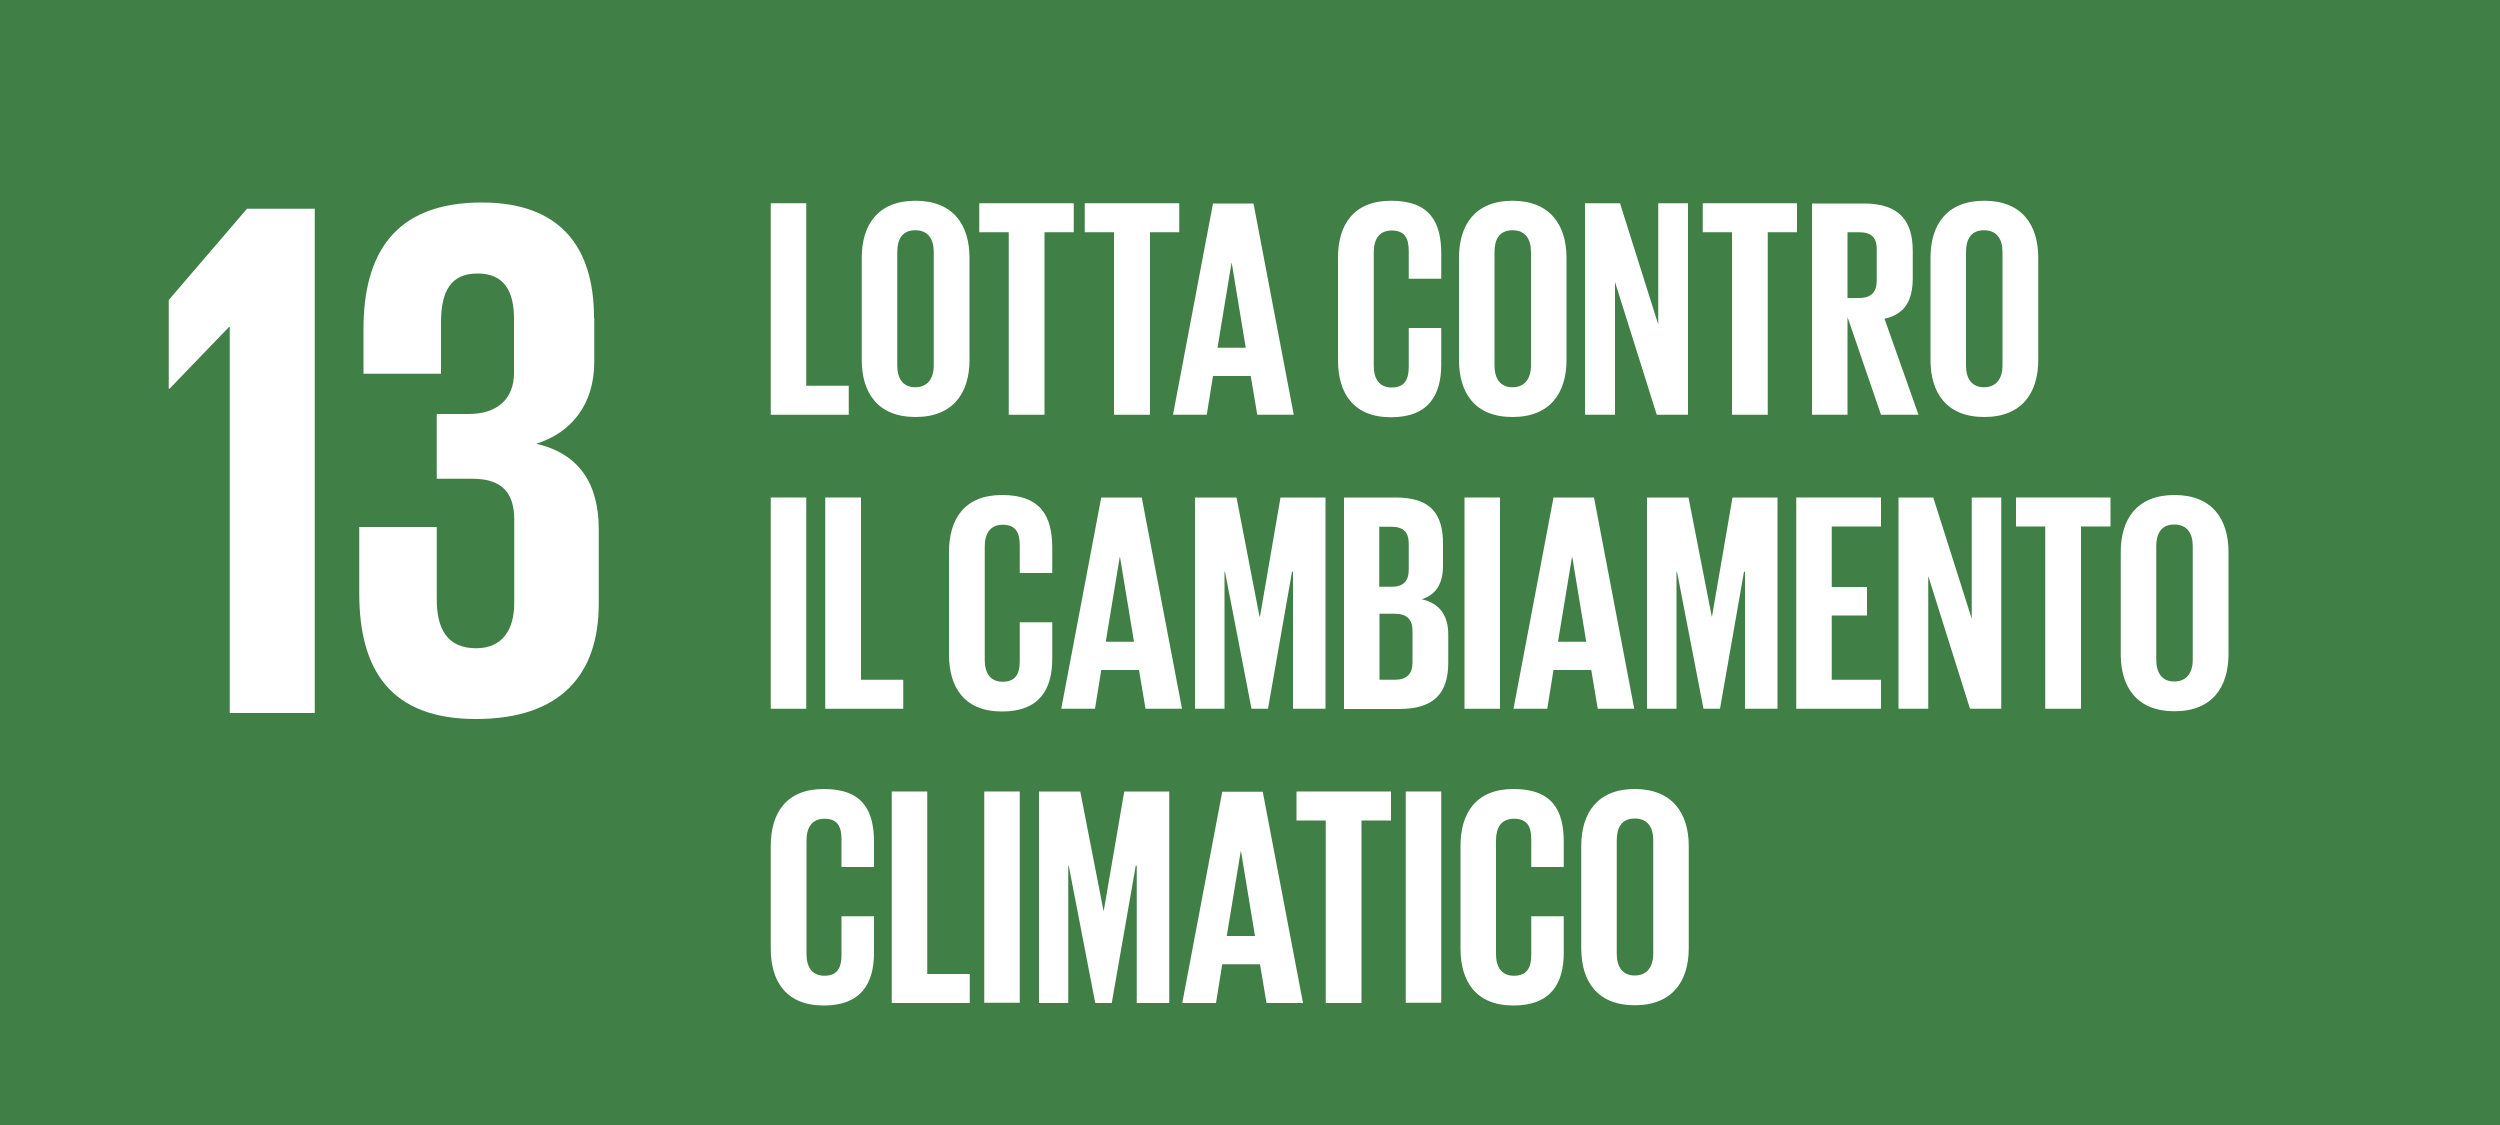 <?xml version="1.0" encoding="UTF-8"?><svg id="Livello_1" xmlns="http://www.w3.org/2000/svg" xmlns:xlink="http://www.w3.org/1999/xlink" viewBox="0 0 100 45"><defs><style>.cls-1{fill:#fff;}.cls-2{clip-path:url(#clippath-2);}.cls-3{fill:#407f46;}.cls-4{isolation:isolate;}.cls-5{clip-path:url(#clippath-1);}.cls-6{clip-path:url(#clippath);}.cls-7{fill:none;}.cls-8{clip-path:url(#clippath-3);}</style><clipPath id="clippath"><rect class="cls-7" width="100" height="45"/></clipPath><clipPath id="clippath-1"><rect class="cls-7" width="100" height="45"/></clipPath><clipPath id="clippath-2"><rect class="cls-7" width="100" height="45.25"/></clipPath><clipPath id="clippath-3"><rect class="cls-7" width="100" height="45"/></clipPath></defs><g class="cls-6"><g class="cls-4"><g class="cls-5"><g class="cls-2"><g class="cls-4"><g class="cls-8"><rect class="cls-3" y="-.03" width="100.05" height="100.06"/></g></g></g><polygon class="cls-1" points="12.59 8.35 12.59 28.52 9.19 28.52 9.19 13.08 9.16 13.08 6.78 15.55 6.75 15.55 6.75 12 9.88 8.35 12.59 8.35"/><path class="cls-1" d="m23.77,12.72v1.76c0,1.7-.92,2.83-2.32,3.27,1.7.39,2.5,1.58,2.5,3.42v2.98c0,2.8-1.49,4.61-4.91,4.61s-4.67-1.96-4.67-5.03v-2.65h3.1v2.89c0,1.19.42,1.96,1.58,1.96,1.04,0,1.52-.74,1.52-1.81v-3.33c0-1.07-.48-1.64-1.67-1.64h-1.43v-2.59h1.28c1.1,0,1.81-.57,1.81-1.64v-2.17c0-1.1-.39-1.81-1.46-1.81s-1.46.71-1.46,1.96v2.05h-3.1v-1.79c0-2.98,1.22-5.06,4.73-5.06,3.12,0,4.49,1.76,4.49,4.61"/><path class="cls-1" d="m87.48,62.62c-2.64-3.7-14.57-18.47-36.74-18.47s-34.1,14.77-36.75,18.47c-.11.16-.21.29-.29.41.08.12.18.26.29.42,2.64,3.7,14.57,18.47,36.75,18.47s34.1-14.77,36.74-18.47c.12-.16.21-.3.29-.42-.08-.12-.17-.25-.29-.41m-49.11-9.13c.2-.29.86-1.13.94-1.24.17-.22.51-.26.75-.31.24-.04.55.09.59.26.04.18-.09.86-.21.98-.32.34-1.17.81-1.64.74-.36-.06-.5-.33-.43-.44m-.79,1.58s.07-.08.08-.09c.28-.32.83-.39,1.22-.44.38-.07.9.13.96.38.07.25-.96.72-1.15.89-.53.49-1.37,1.49-1.86,1.6-.16.04-.29.01-.4-.04.32-.8.71-1.57,1.15-2.3m8.3,17.03c-.3,1.18-.65,1.61-.95,1.98-.3.38-1.4.86-2.11.8-.7-.05-.8-1.93-.8-2.89,0-.33-.47.65-.72-1.35-.16-1.28-.98.13-1.04-.72-.06-.86-.47-.68-.9-1.22-.43-.53-.97.05-1.57.32-.6.27-.35.41-1.2.14-.02,0-.03-.01-.05-.02-.78-1.85-1.21-3.88-1.21-6.01,0-.52.03-1.04.08-1.54.03-.05.06-.1.1-.14.82-.97.8-1.19.8-1.19l.9-.31s1.44.22,2.53.63c.9.34,2.31,1.1,3.13.76.59-.24,1.06-.57,1-1.06-.07-.62-.56-.77-1.15-.35-.22.15-.68-.93-1.05-.88-.36.05.45,1.28.14,1.33-.31.05-.93-1.28-1.04-1.49-.11-.21-.59-.75-1.02-.34-.91.87-2.39.81-2.69,1.04-.9.68-1.14-.22-1.12-.77.04-.12.07-.25.11-.38.29-.32,1.36-.43,1.72-.19.4.27.69-.07.84-.23.16-.16.1-.41,0-.63-.1-.21.2-.37.41-.43.21-.05.9-.54,1.17-.7.28-.16,1.71-.33,2.35-.01.64.32,1.23.06,1.54-.31.4-.47.9-.83,1.12-.93.22-.1-.55-.83-1.19-.04-.64.79-.96.86-1.26.86s-2.08-.44-2.3-1.01c-.22-.56.56-.98,1.22-1.3.66-.31,2.46-.31,2.92-.41.94-.2,2.13-.68,2.73-.27.6.4-2.52,1.11-1.49,1.67.36.2,2.01-.95,2.58-1.24,1.33-.68-1.29-.91-.95-2.3.38-1.57-3.21-.96-5-.83,2.4-1.54,5.26-2.44,8.32-2.44,7.29,0,13.39,5.05,15.02,11.84.01.34-.04.58-.08.72-.14.56-1.2,1.04-1.81.14-.16-.23-.82-.85-.8.22.02,1.07,1.04,1.18.05,1.82-.99.64-1.17.49-1.62.65-.45.16-.9,1.26-.79,1.85.11.59,1.52,2.2.47,2.13-.24-.02-2.09-1.28-2.4-2.09-.32-.85-.67-1.69-.92-2.33-.25-.64-.9-.8-1.46-.43-.55.38.15.75-.24,1.56-.39.8-.68,1.52-1.26.86-1.51-1.73-3.7-.88-4.04-2.8-.19-1.04-1.08-.94-1.83-1.53-.76-.59-1.17-.91-1.3-.48-.11.37,2.36,2.33,2.54,2.84.26.75-.74,1.4-1.48,1.58-.73.17-1.05-.41-1.77-1.16-.72-.75-1.04-1.28-1.08-.7-.07.85.68,2.1,1.42,2.56.63.4,1.32.58,1.12,1.22-.2.64,0,.28-.7.97-.7.7-.84.92-.78,1.88.05.96-.2,1.02-.35,1.82-.15.8-.5.11-.8,1.28m16.58-6.16c.52-.04,1.3.68,1,.96-.3.27-1.08.17-1.47-.13-.39-.3.24-.8.48-.82m-.66-.48c-.17-.06-.31-.22-.44-.6-.12-.38.19-.6.5-.44.32.16.73.63.73.89s-.62.22-.79.16m-6.82-.03c-.31.27-1.09.17-1.48-.13-.39-.3.25-.8.48-.82.52-.05,1.3.68,1,.96m-6.31,3.07c-.21.35-.79,2.95-1.18,2.64-.39-.3.16-3.01.27-3.22.61-1.12,1.93-1.06.91.58m2.1,10.07c-1.51,0-2.96-.22-4.34-.62-.2-.16-.31-.43-.19-.76.48-1.25,1.9-1.73,3.03-1.84,2.51-.24,5.8,1.63,6.32,1.32.52-.3,1.58-1.68,3.14-1.62,1.06.04,1.05.22,1.41.35-2.6,1.98-5.84,3.16-9.36,3.16m10.9-4.5c-.16-.04-.31-.09-.48-.18-.84-.43-.74.26-1.16.11-.42-.16.47-1.12-.78-.3-1.24.81-.91-.12-1.45-1.5-.55-1.38.62-2.95,1.6-3.3,1.34-.49,2.18-.59,2.8-.74,1.86-.46,2.25-1.56,2.58-.89.06.12.12.24.18.36.11.2.23.6.24,1.01-.79,2.07-2,3.92-3.54,5.45m4.24-7.8c-.41-.11-2.15-2.51-.78-4.09.23-.26-.46-1.02-.27-1.04.75-.06,1.15.41,1.35,1.08.01.3.03.59.03.9,0,1.08-.11,2.13-.32,3.15"/><polygon class="cls-1" points="30.83 8.13 32.25 8.13 32.25 15.43 33.95 15.43 33.95 16.59 30.83 16.59 30.83 8.13"/><path class="cls-1" d="m34.47,14.4v-4.09c0-1.32.65-2.28,2.15-2.28s2.16.96,2.16,2.28v4.09c0,1.31-.65,2.28-2.16,2.28s-2.15-.97-2.15-2.28h0Zm2.88.22v-4.54c0-.51-.22-.87-.74-.87s-.72.36-.72.87v4.54c0,.51.22.87.72.87s.74-.36.74-.87Z"/><polygon class="cls-1" points="39.17 8.13 42.95 8.13 42.95 9.29 41.78 9.29 41.78 16.59 40.35 16.59 40.35 9.29 39.17 9.29 39.17 8.13"/><polygon class="cls-1" points="43.39 8.13 47.17 8.13 47.17 9.29 46 9.29 46 16.59 44.56 16.59 44.56 9.29 43.39 9.29 43.39 8.13"/><path class="cls-1" d="m46.92,16.59l1.6-8.45h1.62l1.61,8.45h-1.46l-.26-1.55h-1.51l-.25,1.55h-1.35Zm1.78-2.68h1.13l-.56-3.39h-.01l-.56,3.39h0Z"/><path class="cls-1" d="m53.52,14.4v-4.09c0-1.32.62-2.28,2.12-2.28,1.57,0,2.01.87,2.01,2.12v1h-1.3v-1.11c0-.52-.17-.82-.68-.82s-.72.36-.72.87v4.54c0,.51.21.87.72.87s.68-.32.68-.82v-1.56h1.3v1.46c0,1.21-.5,2.11-2.01,2.11s-2.12-.97-2.12-2.28h0Z"/><path class="cls-1" d="m58.36,14.4v-4.09c0-1.32.65-2.28,2.14-2.28s2.16.96,2.16,2.28v4.09c0,1.31-.65,2.28-2.16,2.28s-2.14-.97-2.14-2.28h0Zm2.88.22v-4.54c0-.51-.22-.87-.74-.87s-.72.36-.72.87v4.54c0,.51.22.87.72.87s.74-.36.74-.87Z"/><polygon class="cls-1" points="64.6 11.28 64.6 16.59 63.4 16.59 63.4 8.13 64.8 8.13 66.33 12.98 66.33 8.13 67.52 8.13 67.52 16.59 66.27 16.59 64.6 11.28"/><polygon class="cls-1" points="68.11 8.13 71.88 8.13 71.88 9.29 70.71 9.29 70.71 16.59 69.28 16.59 69.28 9.29 68.11 9.29 68.11 8.13"/><path class="cls-1" d="m73.9,12.71v3.88h-1.42v-8.45h2.07c1.44,0,1.96.71,1.96,1.9v1.08c0,.91-.32,1.45-1.13,1.63l1.36,3.84h-1.5l-1.33-3.88h0Zm0-3.42v2.63h.47c.49,0,.7-.25.7-.7v-1.25c0-.46-.21-.68-.7-.68h-.47Z"/><path class="cls-1" d="m77.22,14.4v-4.09c0-1.32.65-2.28,2.15-2.28s2.16.96,2.16,2.28v4.09c0,1.31-.65,2.28-2.16,2.28s-2.15-.97-2.15-2.28h0Zm2.88.22v-4.54c0-.51-.22-.87-.74-.87s-.72.36-.72.87v4.54c0,.51.22.87.72.87s.74-.36.74-.87Z"/><rect class="cls-1" x="30.83" y="19.9" width="1.42" height="8.45"/><polygon class="cls-1" points="33.01 19.9 34.44 19.9 34.44 27.19 36.13 27.19 36.13 28.35 33.01 28.35 33.01 19.9"/><path class="cls-1" d="m37.96,26.17v-4.09c0-1.32.62-2.28,2.12-2.28,1.57,0,2.01.87,2.01,2.12v1h-1.3v-1.11c0-.52-.17-.82-.68-.82s-.72.36-.72.87v4.54c0,.51.21.87.72.87s.68-.32.68-.82v-1.56h1.3v1.46c0,1.21-.5,2.11-2.01,2.11s-2.12-.97-2.12-2.28Z"/><path class="cls-1" d="m42.45,28.35l1.6-8.45h1.62l1.61,8.45h-1.46l-.26-1.55h-1.51l-.25,1.55h-1.35Zm1.78-2.68h1.13l-.56-3.39h-.01l-.56,3.39h0Z"/><polygon class="cls-1" points="51.72 22.87 51.68 22.87 50.72 28.35 50.06 28.35 49 22.87 48.98 22.87 48.98 28.35 47.8 28.35 47.8 19.9 49.46 19.9 50.38 24.66 50.4 24.66 51.22 19.9 53.02 19.9 53.02 28.35 51.72 28.35 51.72 22.87"/><path class="cls-1" d="m53.76,19.9h2.06c1.42,0,1.9.66,1.9,1.86v.86c0,.71-.26,1.16-.85,1.35.71.16,1.06.64,1.06,1.41v1.12c0,1.2-.54,1.86-1.96,1.86h-2.21v-8.45Zm1.42,3.57h.5c.46,0,.67-.24.67-.68v-1.04c0-.46-.21-.68-.69-.68h-.49v2.41h0Zm0,1.08v2.64h.62c.47,0,.7-.24.7-.68v-1.27c0-.45-.21-.69-.71-.69h-.61Z"/><rect class="cls-1" x="58.58" y="19.9" width="1.42" height="8.45"/><path class="cls-1" d="m60.54,28.35l1.6-8.45h1.62l1.61,8.45h-1.46l-.26-1.55h-1.51l-.25,1.55h-1.35Zm1.78-2.68h1.13l-.56-3.39h-.01l-.56,3.39h0Z"/><polygon class="cls-1" points="69.8 22.87 69.76 22.87 68.8 28.35 68.14 28.35 67.08 22.87 67.06 22.87 67.06 28.35 65.88 28.35 65.88 19.9 67.54 19.9 68.47 24.66 68.48 24.66 69.3 19.9 71.1 19.9 71.1 28.35 69.8 28.35 69.8 22.87"/><polygon class="cls-1" points="71.85 19.9 75.24 19.9 75.24 21.06 73.27 21.06 73.27 23.48 74.68 23.48 74.68 24.62 73.27 24.62 73.27 27.19 75.24 27.19 75.24 28.35 71.85 28.35 71.85 19.9"/><polygon class="cls-1" points="77.13 23.04 77.13 28.35 75.94 28.35 75.94 19.9 77.33 19.9 78.87 24.75 78.87 19.9 80.05 19.9 80.05 28.35 78.8 28.35 77.13 23.04"/><polygon class="cls-1" points="80.64 19.9 84.42 19.9 84.42 21.06 83.24 21.06 83.24 28.35 81.81 28.35 81.81 21.06 80.64 21.06 80.64 19.9"/><path class="cls-1" d="m84.83,26.17v-4.09c0-1.32.65-2.28,2.15-2.28s2.16.96,2.16,2.28v4.09c0,1.31-.65,2.28-2.16,2.28s-2.15-.97-2.15-2.28Zm2.88.22v-4.54c0-.51-.22-.87-.74-.87s-.72.36-.72.87v4.54c0,.51.22.87.72.87s.74-.36.74-.87Z"/><path class="cls-1" d="m30.83,37.93v-4.09c0-1.32.62-2.28,2.12-2.28,1.57,0,2.01.87,2.01,2.12v1h-1.3v-1.11c0-.52-.17-.82-.68-.82s-.72.36-.72.87v4.54c0,.51.21.87.72.87s.68-.32.68-.82v-1.56h1.3v1.46c0,1.21-.5,2.11-2.01,2.11s-2.12-.97-2.12-2.28Z"/><polygon class="cls-1" points="35.67 31.66 37.09 31.66 37.09 38.96 38.79 38.96 38.79 40.12 35.67 40.12 35.67 31.66"/><rect class="cls-1" x="39.37" y="31.66" width="1.42" height="8.45"/><polygon class="cls-1" points="45.47 34.63 45.43 34.63 44.47 40.12 43.81 40.12 42.75 34.63 42.73 34.63 42.73 40.12 41.56 40.12 41.56 31.66 43.21 31.66 44.14 36.43 44.15 36.43 44.97 31.66 46.77 31.66 46.77 40.12 45.47 40.12 45.47 34.63"/><path class="cls-1" d="m47.29,40.12l1.6-8.45h1.62l1.61,8.45h-1.46l-.26-1.55h-1.51l-.25,1.55h-1.35Zm1.78-2.68h1.13l-.56-3.39h-.01l-.56,3.39Z"/><polygon class="cls-1" points="51.86 31.66 55.64 31.66 55.64 32.82 54.46 32.82 54.46 40.12 53.03 40.12 53.03 32.82 51.86 32.82 51.86 31.66"/><rect class="cls-1" x="56.23" y="31.66" width="1.42" height="8.45"/><path class="cls-1" d="m58.42,37.93v-4.09c0-1.32.62-2.28,2.12-2.28,1.57,0,2.01.87,2.01,2.12v1h-1.3v-1.11c0-.52-.17-.82-.69-.82s-.72.36-.72.87v4.54c0,.51.21.87.72.87s.69-.32.69-.82v-1.56h1.3v1.46c0,1.21-.5,2.11-2.01,2.11s-2.12-.97-2.12-2.28Z"/><path class="cls-1" d="m63.25,37.93v-4.09c0-1.32.65-2.28,2.14-2.28s2.16.96,2.16,2.28v4.09c0,1.31-.65,2.28-2.16,2.28s-2.14-.97-2.14-2.28Zm2.88.22v-4.54c0-.51-.22-.87-.74-.87s-.72.36-.72.87v4.54c0,.51.22.87.72.87s.74-.36.74-.87Z"/></g></g></g><rect class="cls-3" x=".81" y="42.51" width="98.89" height="2.55"/></svg>